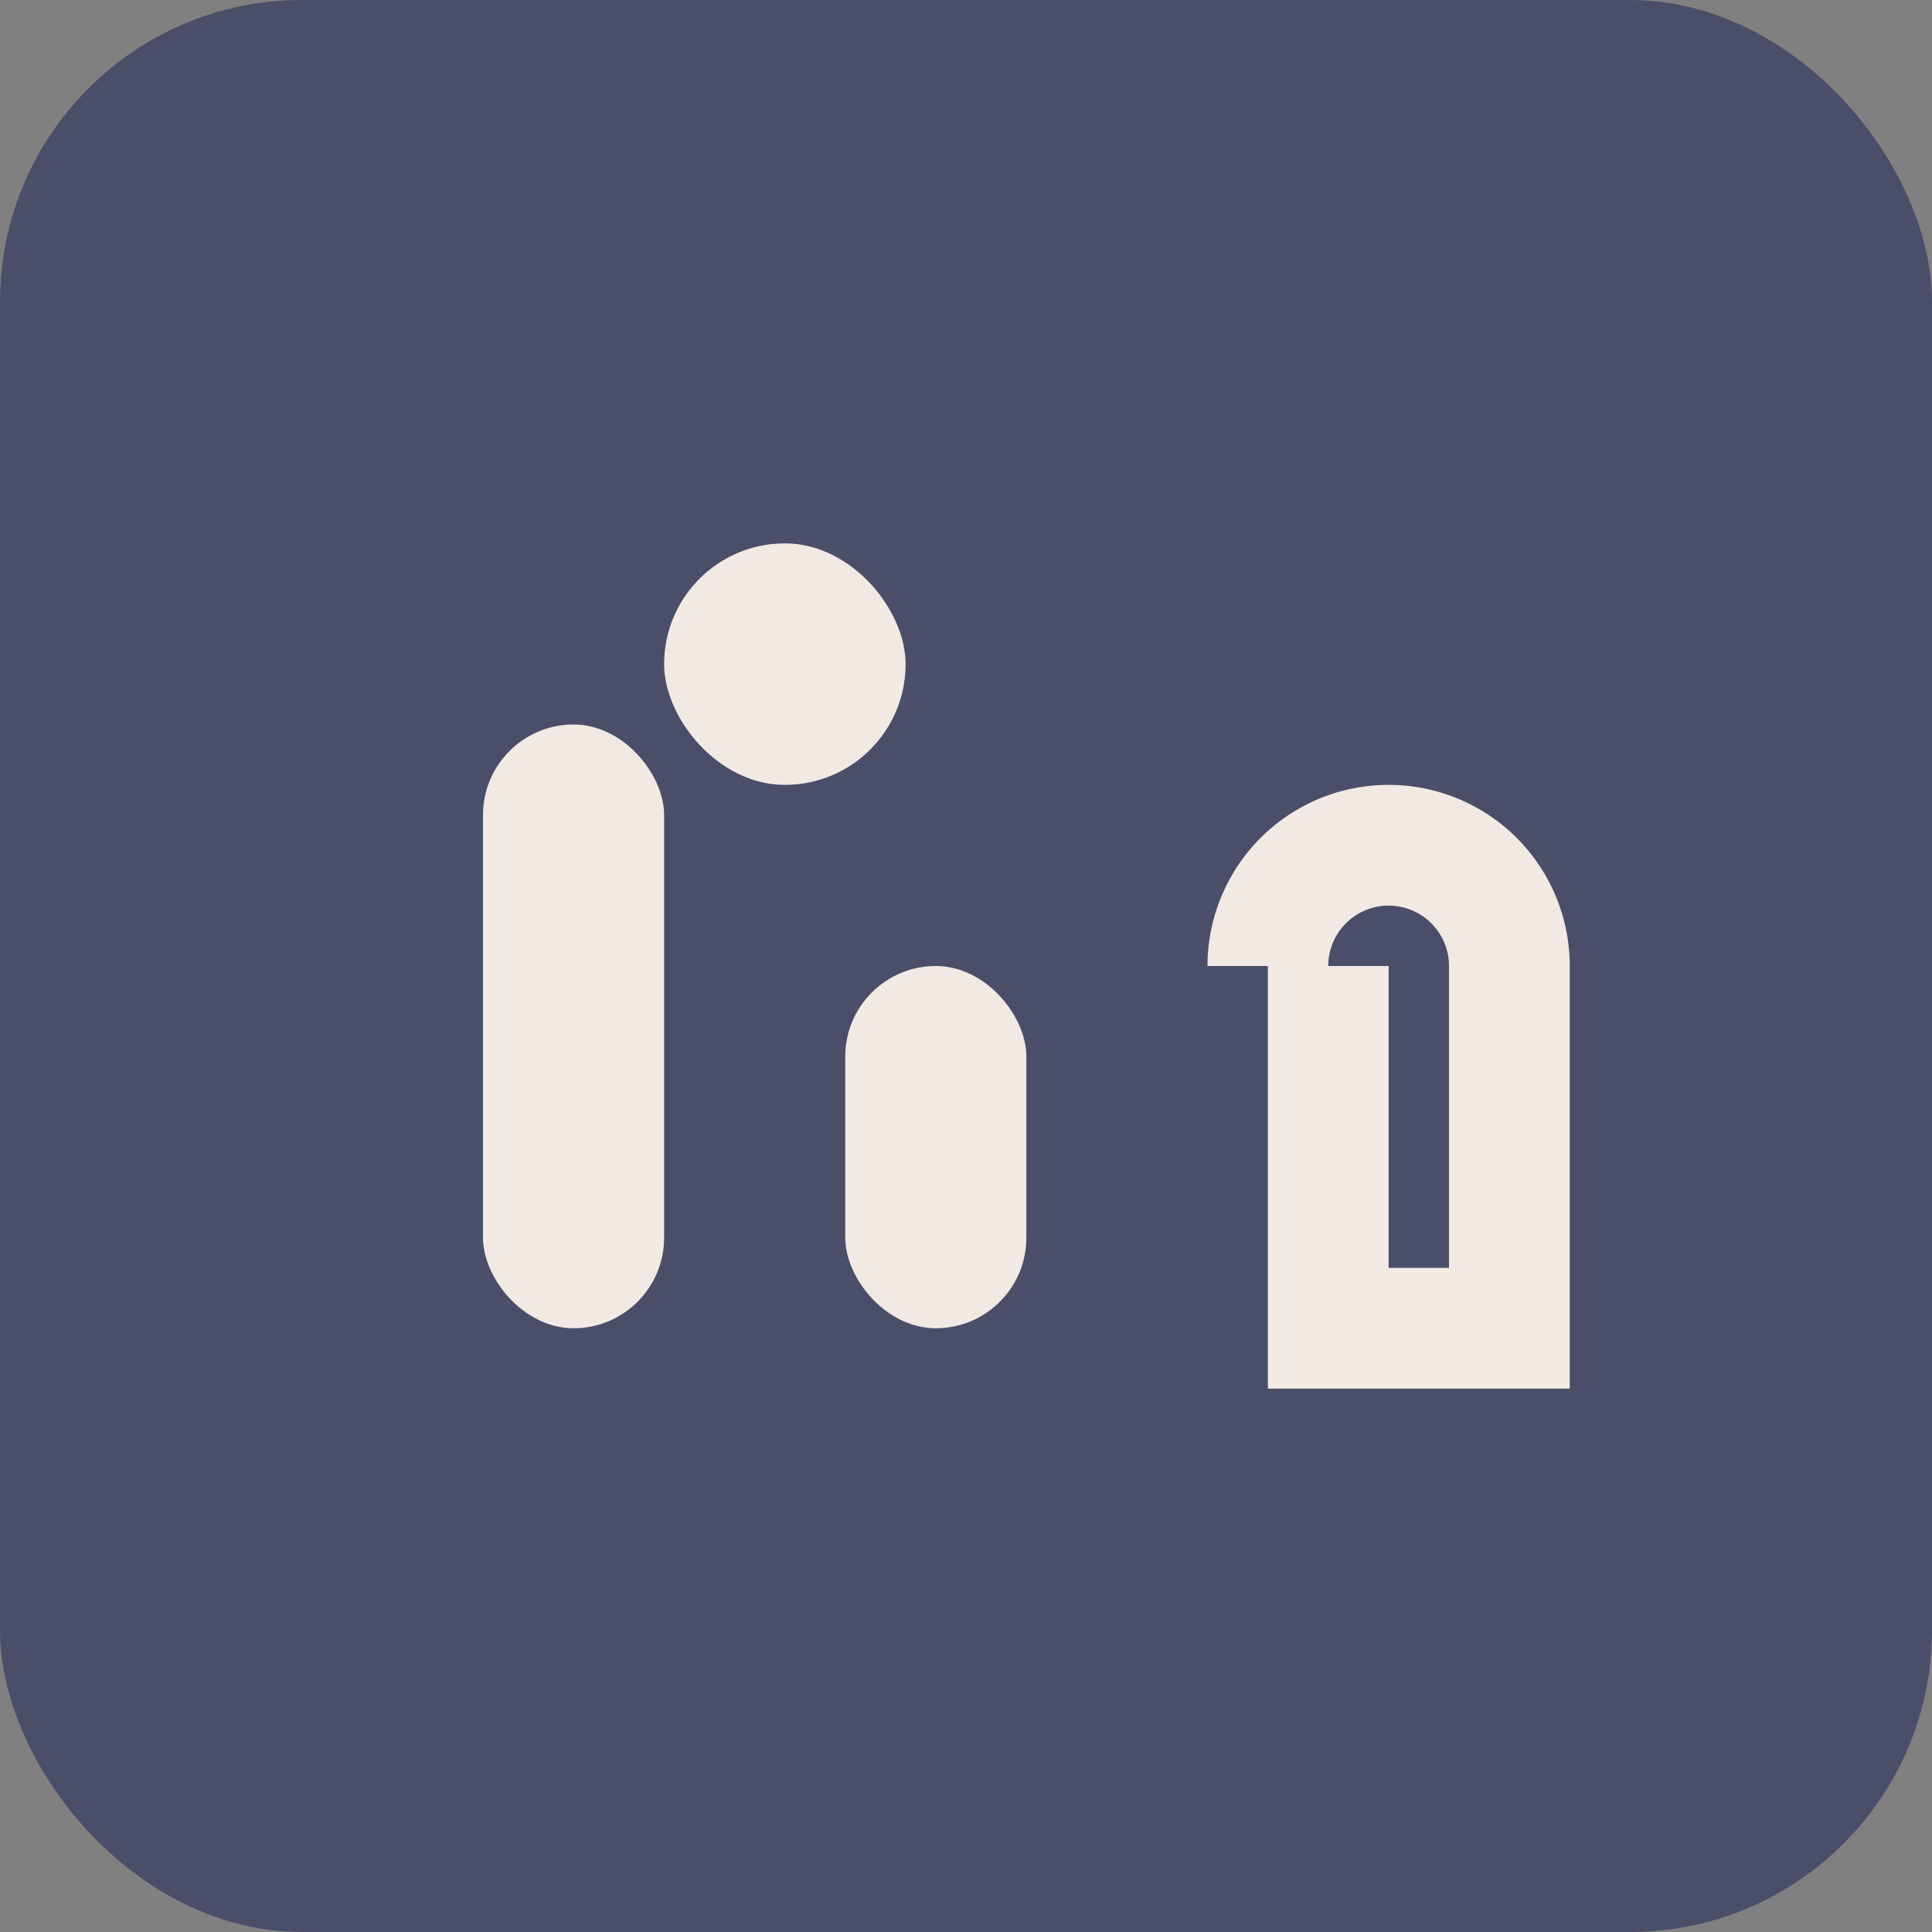 <?xml version="1.0" encoding="UTF-8"?>
<svg xmlns="http://www.w3.org/2000/svg" width="32" height="32" viewBox="0 0 32 32"><rect x="0" y="0" width="32" height="32" fill="#808080" stroke="none"/><rect width="32" height="32" rx="5" fill="#4A4E69"/><rect x="8" y="12" width="3" height="10" rx="1.5" fill="#F2E9E4"/><rect x="14" y="16" width="3" height="6" rx="1.5" fill="#F2E9E4"/><rect x="11" y="9" width="4" height="4" rx="2" fill="#F2E9E4"/><path d="M21 16a2 2 0 0 1 4 0v6h-3v-6" stroke="#F2E9E4" stroke-width="2" fill="none"/></svg>